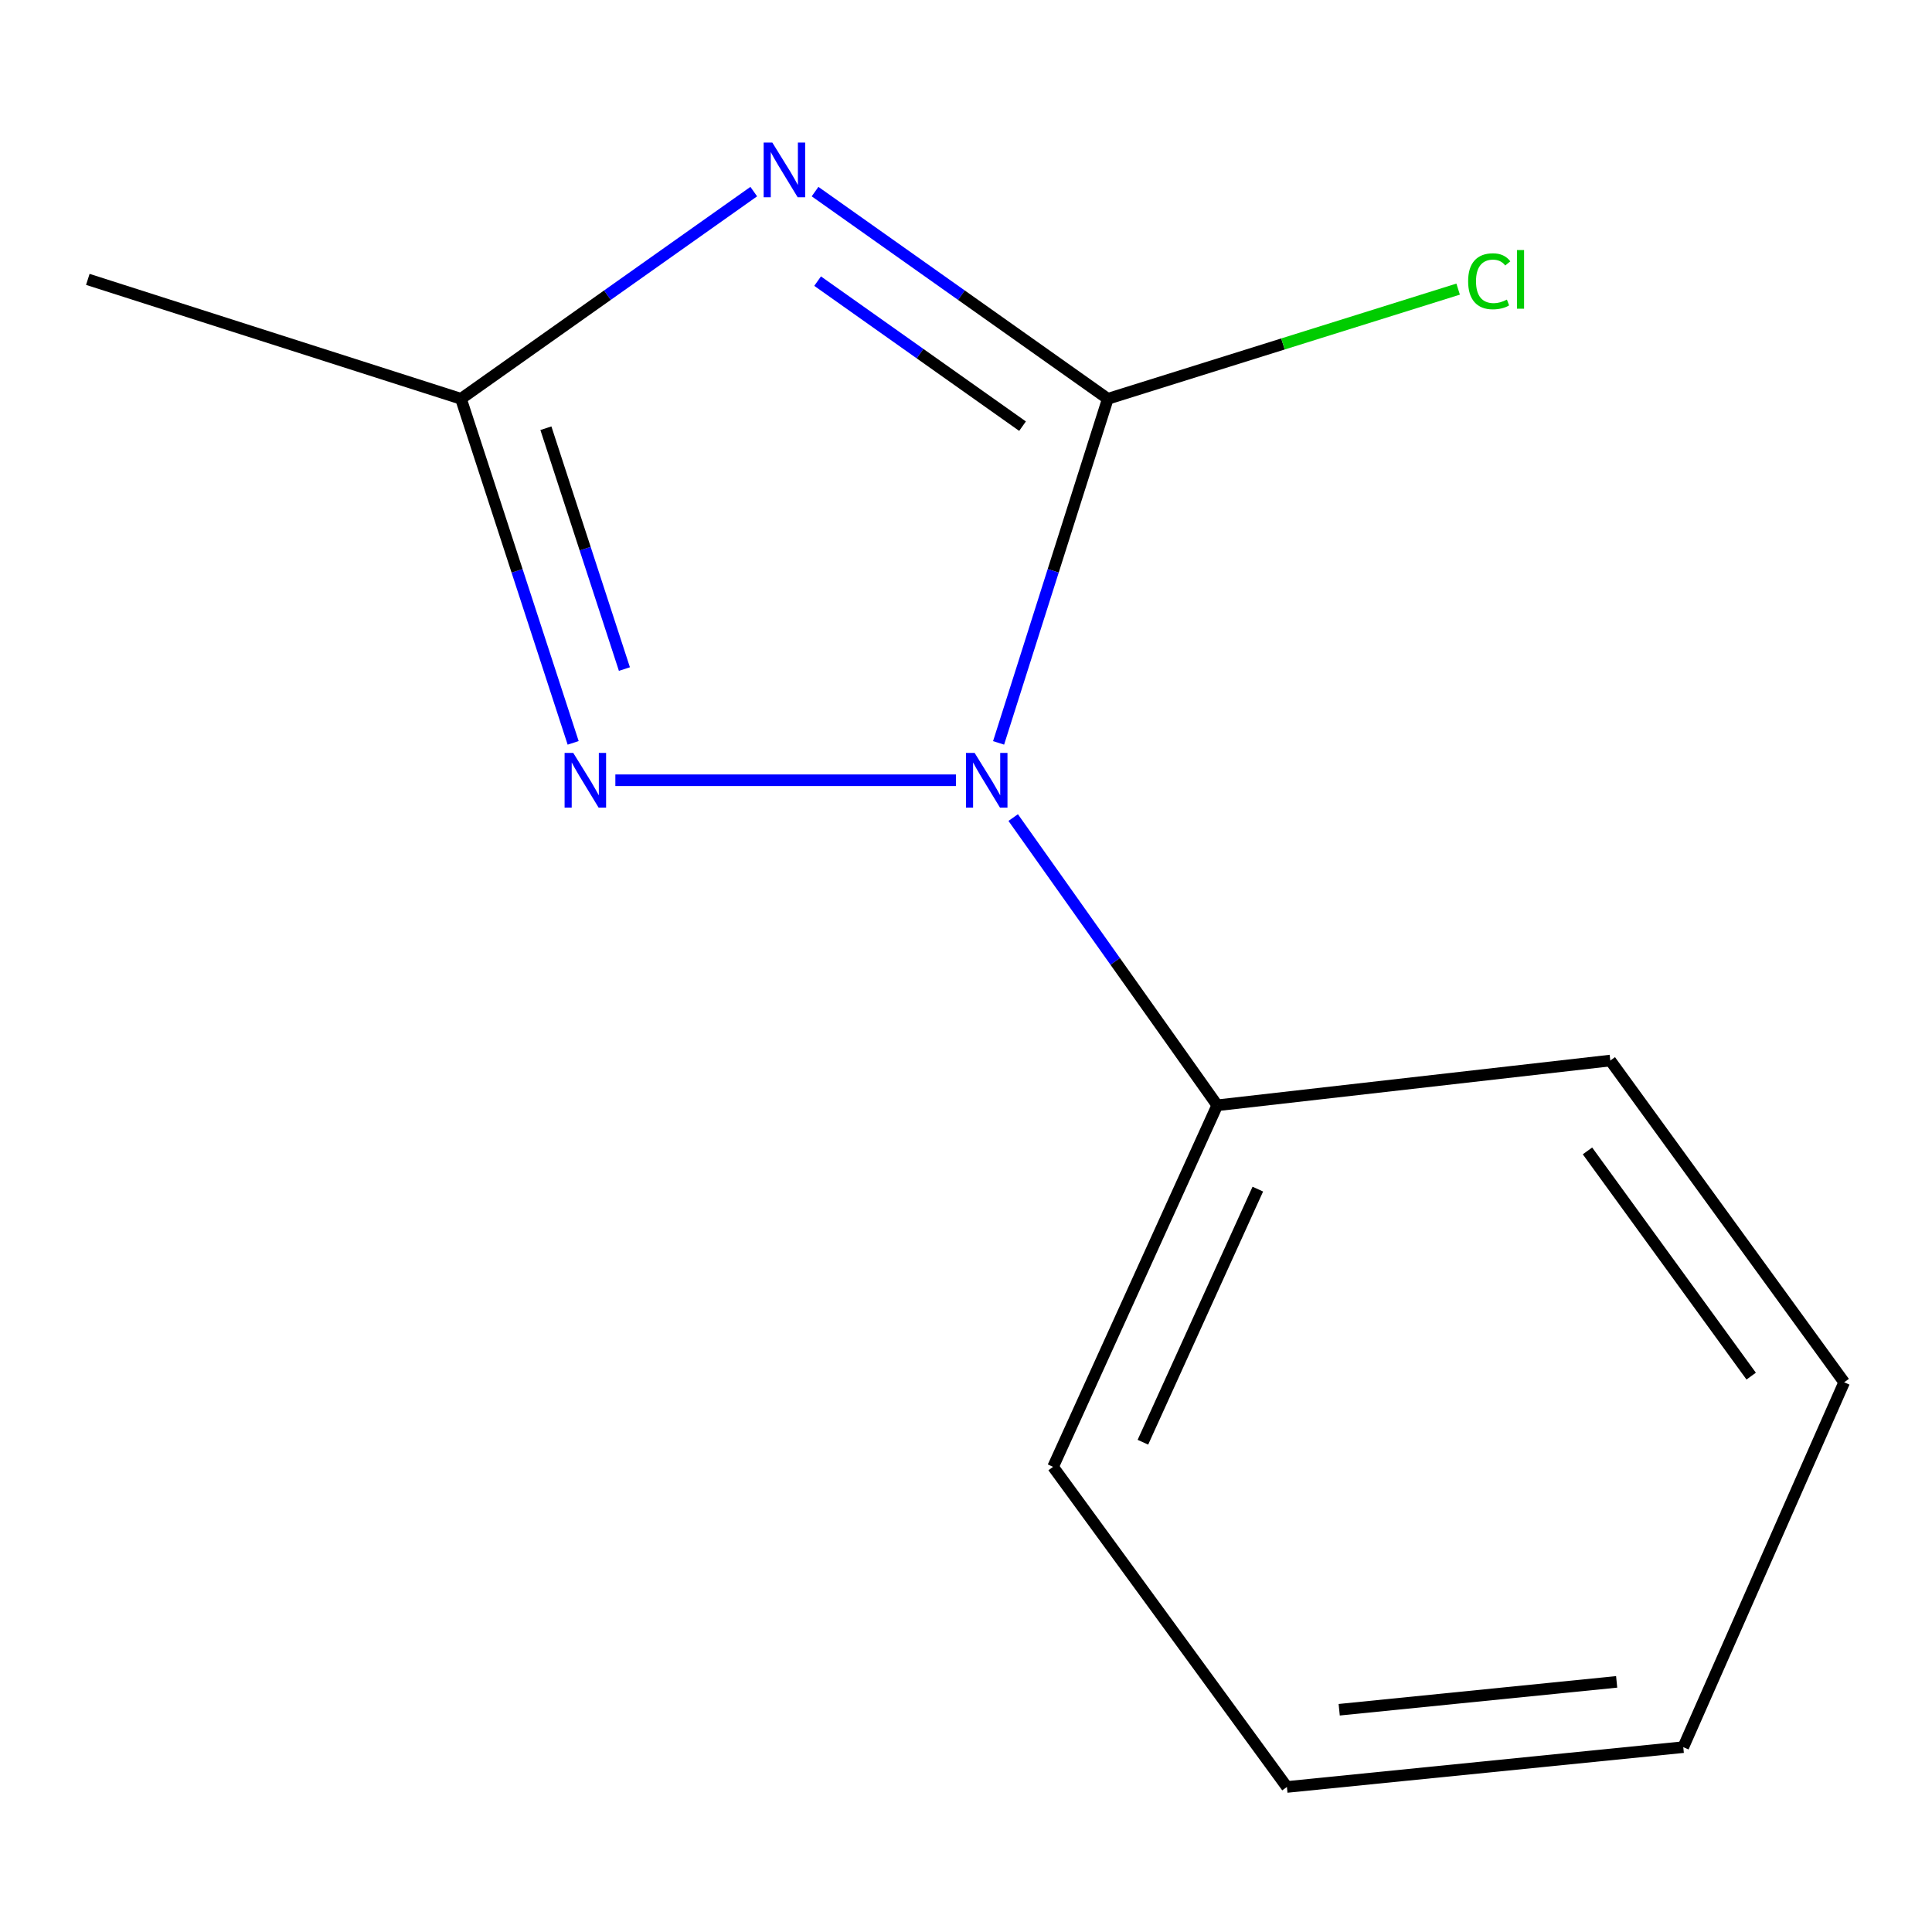 <?xml version='1.0' encoding='iso-8859-1'?>
<svg version='1.1' baseProfile='full'
              xmlns='http://www.w3.org/2000/svg'
                      xmlns:rdkit='http://www.rdkit.org/xml'
                      xmlns:xlink='http://www.w3.org/1999/xlink'
                  xml:space='preserve'
width='1000px' height='1000px' viewBox='0 0 1000 1000'>
<!-- END OF HEADER -->
<rect style='opacity:1.0;fill:#FFFFFF;stroke:none' width='1000' height='1000' x='0' y='0'> </rect>
<path class='bond-0' d='M 421.874,99.174 L 497.638,152.796' style='fill:none;fill-rule:evenodd;stroke:#0000FF;stroke-width:6px;stroke-linecap:butt;stroke-linejoin:miter;stroke-opacity:1' />
<path class='bond-0' d='M 497.638,152.796 L 573.403,206.419' style='fill:none;fill-rule:evenodd;stroke:#000000;stroke-width:6px;stroke-linecap:butt;stroke-linejoin:miter;stroke-opacity:1' />
<path class='bond-0' d='M 423.192,145.513 L 476.228,183.048' style='fill:none;fill-rule:evenodd;stroke:#0000FF;stroke-width:6px;stroke-linecap:butt;stroke-linejoin:miter;stroke-opacity:1' />
<path class='bond-0' d='M 476.228,183.048 L 529.263,220.584' style='fill:none;fill-rule:evenodd;stroke:#000000;stroke-width:6px;stroke-linecap:butt;stroke-linejoin:miter;stroke-opacity:1' />
<path class='bond-3' d='M 390.14,99.174 L 314.375,152.796' style='fill:none;fill-rule:evenodd;stroke:#0000FF;stroke-width:6px;stroke-linecap:butt;stroke-linejoin:miter;stroke-opacity:1' />
<path class='bond-3' d='M 314.375,152.796 L 238.61,206.419' style='fill:none;fill-rule:evenodd;stroke:#000000;stroke-width:6px;stroke-linecap:butt;stroke-linejoin:miter;stroke-opacity:1' />
<path class='bond-1' d='M 573.403,206.419 L 545.135,295.469' style='fill:none;fill-rule:evenodd;stroke:#000000;stroke-width:6px;stroke-linecap:butt;stroke-linejoin:miter;stroke-opacity:1' />
<path class='bond-1' d='M 545.135,295.469 L 516.866,384.518' style='fill:none;fill-rule:evenodd;stroke:#0000FF;stroke-width:6px;stroke-linecap:butt;stroke-linejoin:miter;stroke-opacity:1' />
<path class='bond-5' d='M 573.403,206.419 L 664.066,178.033' style='fill:none;fill-rule:evenodd;stroke:#000000;stroke-width:6px;stroke-linecap:butt;stroke-linejoin:miter;stroke-opacity:1' />
<path class='bond-5' d='M 664.066,178.033 L 754.729,149.646' style='fill:none;fill-rule:evenodd;stroke:#00CC00;stroke-width:6px;stroke-linecap:butt;stroke-linejoin:miter;stroke-opacity:1' />
<path class='bond-4' d='M 524.427,423.173 L 577.237,497.636' style='fill:none;fill-rule:evenodd;stroke:#0000FF;stroke-width:6px;stroke-linecap:butt;stroke-linejoin:miter;stroke-opacity:1' />
<path class='bond-4' d='M 577.237,497.636 L 630.047,572.098' style='fill:none;fill-rule:evenodd;stroke:#000000;stroke-width:6px;stroke-linecap:butt;stroke-linejoin:miter;stroke-opacity:1' />
<path class='bond-12' d='M 494.794,403.857 L 318.51,403.857' style='fill:none;fill-rule:evenodd;stroke:#0000FF;stroke-width:6px;stroke-linecap:butt;stroke-linejoin:miter;stroke-opacity:1' />
<path class='bond-2' d='M 296.665,384.505 L 267.638,295.462' style='fill:none;fill-rule:evenodd;stroke:#0000FF;stroke-width:6px;stroke-linecap:butt;stroke-linejoin:miter;stroke-opacity:1' />
<path class='bond-2' d='M 267.638,295.462 L 238.61,206.419' style='fill:none;fill-rule:evenodd;stroke:#000000;stroke-width:6px;stroke-linecap:butt;stroke-linejoin:miter;stroke-opacity:1' />
<path class='bond-2' d='M 323.194,346.305 L 302.874,283.975' style='fill:none;fill-rule:evenodd;stroke:#0000FF;stroke-width:6px;stroke-linecap:butt;stroke-linejoin:miter;stroke-opacity:1' />
<path class='bond-2' d='M 302.874,283.975 L 282.555,221.645' style='fill:none;fill-rule:evenodd;stroke:#000000;stroke-width:6px;stroke-linecap:butt;stroke-linejoin:miter;stroke-opacity:1' />
<path class='bond-6' d='M 238.61,206.419 L 45.455,144.608' style='fill:none;fill-rule:evenodd;stroke:#000000;stroke-width:6px;stroke-linecap:butt;stroke-linejoin:miter;stroke-opacity:1' />
<path class='bond-7' d='M 630.047,572.098 L 545.072,759.241' style='fill:none;fill-rule:evenodd;stroke:#000000;stroke-width:6px;stroke-linecap:butt;stroke-linejoin:miter;stroke-opacity:1' />
<path class='bond-7' d='M 651.047,615.492 L 591.564,746.492' style='fill:none;fill-rule:evenodd;stroke:#000000;stroke-width:6px;stroke-linecap:butt;stroke-linejoin:miter;stroke-opacity:1' />
<path class='bond-8' d='M 630.047,572.098 L 833.497,548.934' style='fill:none;fill-rule:evenodd;stroke:#000000;stroke-width:6px;stroke-linecap:butt;stroke-linejoin:miter;stroke-opacity:1' />
<path class='bond-10' d='M 545.072,759.241 L 666.1,924.929' style='fill:none;fill-rule:evenodd;stroke:#000000;stroke-width:6px;stroke-linecap:butt;stroke-linejoin:miter;stroke-opacity:1' />
<path class='bond-9' d='M 833.497,548.934 L 954.545,715.466' style='fill:none;fill-rule:evenodd;stroke:#000000;stroke-width:6px;stroke-linecap:butt;stroke-linejoin:miter;stroke-opacity:1' />
<path class='bond-9' d='M 821.675,595.705 L 906.409,712.278' style='fill:none;fill-rule:evenodd;stroke:#000000;stroke-width:6px;stroke-linecap:butt;stroke-linejoin:miter;stroke-opacity:1' />
<path class='bond-11' d='M 954.545,715.466 L 871.259,904.318' style='fill:none;fill-rule:evenodd;stroke:#000000;stroke-width:6px;stroke-linecap:butt;stroke-linejoin:miter;stroke-opacity:1' />
<path class='bond-13' d='M 666.1,924.929 L 871.259,904.318' style='fill:none;fill-rule:evenodd;stroke:#000000;stroke-width:6px;stroke-linecap:butt;stroke-linejoin:miter;stroke-opacity:1' />
<path class='bond-13' d='M 693.169,884.961 L 836.78,870.533' style='fill:none;fill-rule:evenodd;stroke:#000000;stroke-width:6px;stroke-linecap:butt;stroke-linejoin:miter;stroke-opacity:1' />
<path  class='atom-0' d='M 399.747 73.784
L 409.027 88.784
Q 409.947 90.264, 411.427 92.944
Q 412.907 95.624, 412.987 95.784
L 412.987 73.784
L 416.747 73.784
L 416.747 102.104
L 412.867 102.104
L 402.907 85.704
Q 401.747 83.784, 400.507 81.584
Q 399.307 79.384, 398.947 78.704
L 398.947 102.104
L 395.267 102.104
L 395.267 73.784
L 399.747 73.784
' fill='#0000FF'/>
<path  class='atom-2' d='M 504.467 389.697
L 513.747 404.697
Q 514.667 406.177, 516.147 408.857
Q 517.627 411.537, 517.707 411.697
L 517.707 389.697
L 521.467 389.697
L 521.467 418.017
L 517.587 418.017
L 507.627 401.617
Q 506.467 399.697, 505.227 397.497
Q 504.027 395.297, 503.667 394.617
L 503.667 418.017
L 499.987 418.017
L 499.987 389.697
L 504.467 389.697
' fill='#0000FF'/>
<path  class='atom-3' d='M 296.714 389.697
L 305.994 404.697
Q 306.914 406.177, 308.394 408.857
Q 309.874 411.537, 309.954 411.697
L 309.954 389.697
L 313.714 389.697
L 313.714 418.017
L 309.834 418.017
L 299.874 401.617
Q 298.714 399.697, 297.474 397.497
Q 296.274 395.297, 295.914 394.617
L 295.914 418.017
L 292.234 418.017
L 292.234 389.697
L 296.714 389.697
' fill='#0000FF'/>
<path  class='atom-6' d='M 759.901 145.588
Q 759.901 138.548, 763.181 134.868
Q 766.501 131.148, 772.781 131.148
Q 778.621 131.148, 781.741 135.268
L 779.101 137.428
Q 776.821 134.428, 772.781 134.428
Q 768.501 134.428, 766.221 137.308
Q 763.981 140.148, 763.981 145.588
Q 763.981 151.188, 766.301 154.068
Q 768.661 156.948, 773.221 156.948
Q 776.341 156.948, 779.981 155.068
L 781.101 158.068
Q 779.621 159.028, 777.381 159.588
Q 775.141 160.148, 772.661 160.148
Q 766.501 160.148, 763.181 156.388
Q 759.901 152.628, 759.901 145.588
' fill='#00CC00'/>
<path  class='atom-6' d='M 785.181 129.428
L 788.861 129.428
L 788.861 159.788
L 785.181 159.788
L 785.181 129.428
' fill='#00CC00'/>
</svg>
